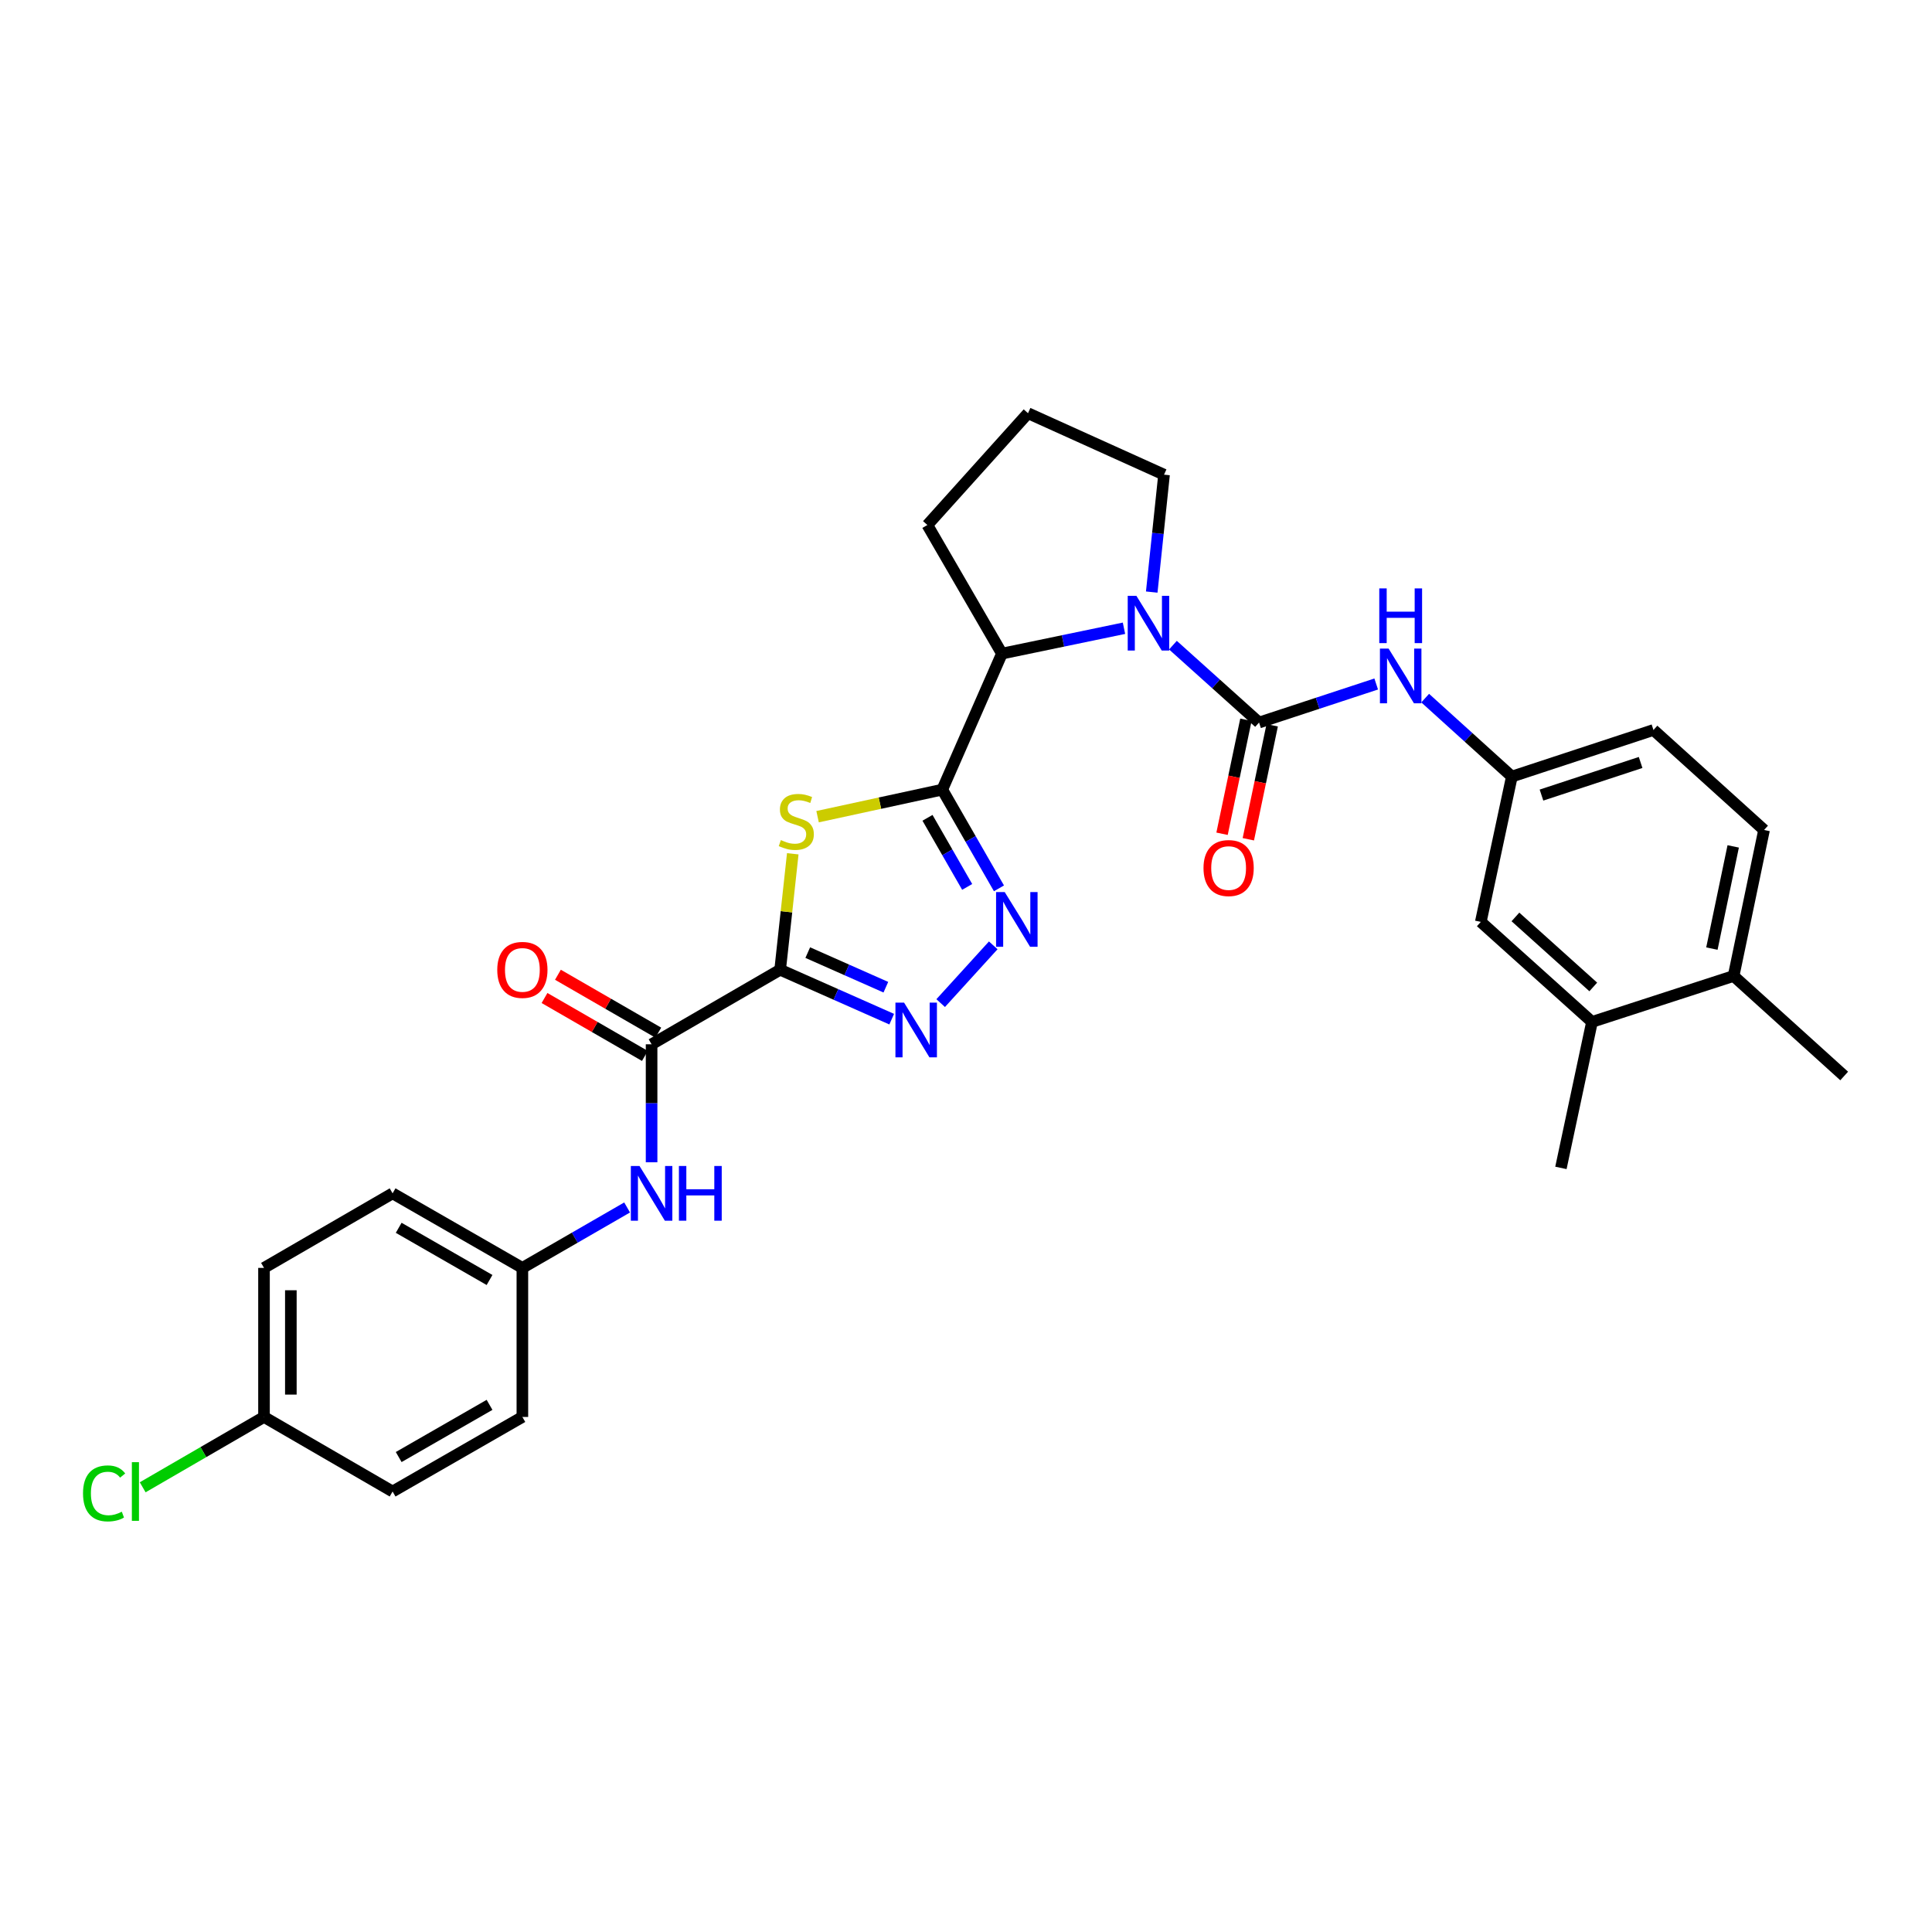<?xml version='1.0' encoding='iso-8859-1'?>
<svg version='1.1' baseProfile='full'
              xmlns='http://www.w3.org/2000/svg'
                      xmlns:rdkit='http://www.rdkit.org/xml'
                      xmlns:xlink='http://www.w3.org/1999/xlink'
                  xml:space='preserve'
width='1000px' height='1000px' viewBox='0 0 1000 1000'>
<!-- END OF HEADER -->
<rect style='opacity:1.0;fill:#FFFFFF;stroke:none' width='1000' height='1000' x='0' y='0'> </rect>
<path class='bond-1' d='M 403.805,501.935 L 407.071,471.925' style='fill:none;fill-rule:evenodd;stroke:#000000;stroke-width:6px;stroke-linecap:butt;stroke-linejoin:miter;stroke-opacity:1' />
<path class='bond-1' d='M 407.071,471.925 L 410.336,441.915' style='fill:none;fill-rule:evenodd;stroke:#CCCC00;stroke-width:6px;stroke-linecap:butt;stroke-linejoin:miter;stroke-opacity:1' />
<path class='bond-4' d='M 403.805,501.935 L 432.678,514.726' style='fill:none;fill-rule:evenodd;stroke:#000000;stroke-width:6px;stroke-linecap:butt;stroke-linejoin:miter;stroke-opacity:1' />
<path class='bond-4' d='M 432.678,514.726 L 461.55,527.518' style='fill:none;fill-rule:evenodd;stroke:#0000FF;stroke-width:6px;stroke-linecap:butt;stroke-linejoin:miter;stroke-opacity:1' />
<path class='bond-4' d='M 418.096,493.068 L 438.306,502.022' style='fill:none;fill-rule:evenodd;stroke:#000000;stroke-width:6px;stroke-linecap:butt;stroke-linejoin:miter;stroke-opacity:1' />
<path class='bond-4' d='M 438.306,502.022 L 458.517,510.976' style='fill:none;fill-rule:evenodd;stroke:#0000FF;stroke-width:6px;stroke-linecap:butt;stroke-linejoin:miter;stroke-opacity:1' />
<path class='bond-6' d='M 403.805,501.935 L 337.263,540.524' style='fill:none;fill-rule:evenodd;stroke:#000000;stroke-width:6px;stroke-linecap:butt;stroke-linejoin:miter;stroke-opacity:1' />
<path class='bond-0' d='M 487.716,408.714 L 455.447,415.714' style='fill:none;fill-rule:evenodd;stroke:#000000;stroke-width:6px;stroke-linecap:butt;stroke-linejoin:miter;stroke-opacity:1' />
<path class='bond-0' d='M 455.447,415.714 L 423.178,422.714' style='fill:none;fill-rule:evenodd;stroke:#CCCC00;stroke-width:6px;stroke-linecap:butt;stroke-linejoin:miter;stroke-opacity:1' />
<path class='bond-7' d='M 487.716,408.714 L 518.594,338.304' style='fill:none;fill-rule:evenodd;stroke:#000000;stroke-width:6px;stroke-linecap:butt;stroke-linejoin:miter;stroke-opacity:1' />
<path class='bond-30' d='M 487.716,408.714 L 502.389,434.261' style='fill:none;fill-rule:evenodd;stroke:#000000;stroke-width:6px;stroke-linecap:butt;stroke-linejoin:miter;stroke-opacity:1' />
<path class='bond-30' d='M 502.389,434.261 L 517.061,459.807' style='fill:none;fill-rule:evenodd;stroke:#0000FF;stroke-width:6px;stroke-linecap:butt;stroke-linejoin:miter;stroke-opacity:1' />
<path class='bond-30' d='M 480.069,423.298 L 490.34,441.181' style='fill:none;fill-rule:evenodd;stroke:#000000;stroke-width:6px;stroke-linecap:butt;stroke-linejoin:miter;stroke-opacity:1' />
<path class='bond-30' d='M 490.34,441.181 L 500.61,459.064' style='fill:none;fill-rule:evenodd;stroke:#0000FF;stroke-width:6px;stroke-linecap:butt;stroke-linejoin:miter;stroke-opacity:1' />
<path class='bond-2' d='M 651.686,373.984 L 629.398,353.956' style='fill:none;fill-rule:evenodd;stroke:#000000;stroke-width:6px;stroke-linecap:butt;stroke-linejoin:miter;stroke-opacity:1' />
<path class='bond-2' d='M 629.398,353.956 L 607.11,333.928' style='fill:none;fill-rule:evenodd;stroke:#0000FF;stroke-width:6px;stroke-linecap:butt;stroke-linejoin:miter;stroke-opacity:1' />
<path class='bond-8' d='M 651.686,373.984 L 682.004,364.01' style='fill:none;fill-rule:evenodd;stroke:#000000;stroke-width:6px;stroke-linecap:butt;stroke-linejoin:miter;stroke-opacity:1' />
<path class='bond-8' d='M 682.004,364.01 L 712.321,354.036' style='fill:none;fill-rule:evenodd;stroke:#0000FF;stroke-width:6px;stroke-linecap:butt;stroke-linejoin:miter;stroke-opacity:1' />
<path class='bond-10' d='M 644.886,372.56 L 638.709,402.056' style='fill:none;fill-rule:evenodd;stroke:#000000;stroke-width:6px;stroke-linecap:butt;stroke-linejoin:miter;stroke-opacity:1' />
<path class='bond-10' d='M 638.709,402.056 L 632.532,431.552' style='fill:none;fill-rule:evenodd;stroke:#FF0000;stroke-width:6px;stroke-linecap:butt;stroke-linejoin:miter;stroke-opacity:1' />
<path class='bond-10' d='M 658.486,375.408 L 652.309,404.904' style='fill:none;fill-rule:evenodd;stroke:#000000;stroke-width:6px;stroke-linecap:butt;stroke-linejoin:miter;stroke-opacity:1' />
<path class='bond-10' d='M 652.309,404.904 L 646.132,434.401' style='fill:none;fill-rule:evenodd;stroke:#FF0000;stroke-width:6px;stroke-linecap:butt;stroke-linejoin:miter;stroke-opacity:1' />
<path class='bond-3' d='M 581.769,325.182 L 550.182,331.743' style='fill:none;fill-rule:evenodd;stroke:#0000FF;stroke-width:6px;stroke-linecap:butt;stroke-linejoin:miter;stroke-opacity:1' />
<path class='bond-3' d='M 550.182,331.743 L 518.594,338.304' style='fill:none;fill-rule:evenodd;stroke:#000000;stroke-width:6px;stroke-linecap:butt;stroke-linejoin:miter;stroke-opacity:1' />
<path class='bond-18' d='M 596.134,306.457 L 599.32,276.075' style='fill:none;fill-rule:evenodd;stroke:#0000FF;stroke-width:6px;stroke-linecap:butt;stroke-linejoin:miter;stroke-opacity:1' />
<path class='bond-18' d='M 599.32,276.075 L 602.505,245.694' style='fill:none;fill-rule:evenodd;stroke:#000000;stroke-width:6px;stroke-linecap:butt;stroke-linejoin:miter;stroke-opacity:1' />
<path class='bond-5' d='M 486.89,519.206 L 514.102,489.311' style='fill:none;fill-rule:evenodd;stroke:#0000FF;stroke-width:6px;stroke-linecap:butt;stroke-linejoin:miter;stroke-opacity:1' />
<path class='bond-9' d='M 337.263,540.524 L 337.263,571.054' style='fill:none;fill-rule:evenodd;stroke:#000000;stroke-width:6px;stroke-linecap:butt;stroke-linejoin:miter;stroke-opacity:1' />
<path class='bond-9' d='M 337.263,571.054 L 337.263,601.584' style='fill:none;fill-rule:evenodd;stroke:#0000FF;stroke-width:6px;stroke-linecap:butt;stroke-linejoin:miter;stroke-opacity:1' />
<path class='bond-13' d='M 340.735,534.507 L 314.76,519.519' style='fill:none;fill-rule:evenodd;stroke:#000000;stroke-width:6px;stroke-linecap:butt;stroke-linejoin:miter;stroke-opacity:1' />
<path class='bond-13' d='M 314.76,519.519 L 288.784,504.532' style='fill:none;fill-rule:evenodd;stroke:#FF0000;stroke-width:6px;stroke-linecap:butt;stroke-linejoin:miter;stroke-opacity:1' />
<path class='bond-13' d='M 333.791,546.542 L 307.816,531.555' style='fill:none;fill-rule:evenodd;stroke:#000000;stroke-width:6px;stroke-linecap:butt;stroke-linejoin:miter;stroke-opacity:1' />
<path class='bond-13' d='M 307.816,531.555 L 281.84,516.567' style='fill:none;fill-rule:evenodd;stroke:#FF0000;stroke-width:6px;stroke-linecap:butt;stroke-linejoin:miter;stroke-opacity:1' />
<path class='bond-26' d='M 518.594,338.304 L 480.005,271.747' style='fill:none;fill-rule:evenodd;stroke:#000000;stroke-width:6px;stroke-linecap:butt;stroke-linejoin:miter;stroke-opacity:1' />
<path class='bond-12' d='M 737.671,361.346 L 760.101,381.649' style='fill:none;fill-rule:evenodd;stroke:#0000FF;stroke-width:6px;stroke-linecap:butt;stroke-linejoin:miter;stroke-opacity:1' />
<path class='bond-12' d='M 760.101,381.649 L 782.532,401.952' style='fill:none;fill-rule:evenodd;stroke:#000000;stroke-width:6px;stroke-linecap:butt;stroke-linejoin:miter;stroke-opacity:1' />
<path class='bond-16' d='M 324.593,624.984 L 297.487,640.623' style='fill:none;fill-rule:evenodd;stroke:#0000FF;stroke-width:6px;stroke-linecap:butt;stroke-linejoin:miter;stroke-opacity:1' />
<path class='bond-16' d='M 297.487,640.623 L 270.382,656.263' style='fill:none;fill-rule:evenodd;stroke:#000000;stroke-width:6px;stroke-linecap:butt;stroke-linejoin:miter;stroke-opacity:1' />
<path class='bond-11' d='M 824.016,528.937 L 766.46,477.17' style='fill:none;fill-rule:evenodd;stroke:#000000;stroke-width:6px;stroke-linecap:butt;stroke-linejoin:miter;stroke-opacity:1' />
<path class='bond-11' d='M 824.675,510.841 L 784.385,474.604' style='fill:none;fill-rule:evenodd;stroke:#000000;stroke-width:6px;stroke-linecap:butt;stroke-linejoin:miter;stroke-opacity:1' />
<path class='bond-28' d='M 824.016,528.937 L 807.929,604.504' style='fill:none;fill-rule:evenodd;stroke:#000000;stroke-width:6px;stroke-linecap:butt;stroke-linejoin:miter;stroke-opacity:1' />
<path class='bond-33' d='M 824.016,528.937 L 897.313,505.161' style='fill:none;fill-rule:evenodd;stroke:#000000;stroke-width:6px;stroke-linecap:butt;stroke-linejoin:miter;stroke-opacity:1' />
<path class='bond-14' d='M 782.532,401.952 L 766.46,477.17' style='fill:none;fill-rule:evenodd;stroke:#000000;stroke-width:6px;stroke-linecap:butt;stroke-linejoin:miter;stroke-opacity:1' />
<path class='bond-19' d='M 782.532,401.952 L 855.828,377.836' style='fill:none;fill-rule:evenodd;stroke:#000000;stroke-width:6px;stroke-linecap:butt;stroke-linejoin:miter;stroke-opacity:1' />
<path class='bond-19' d='M 797.869,411.533 L 849.177,394.652' style='fill:none;fill-rule:evenodd;stroke:#000000;stroke-width:6px;stroke-linecap:butt;stroke-linejoin:miter;stroke-opacity:1' />
<path class='bond-15' d='M 897.313,505.161 L 913.069,429.595' style='fill:none;fill-rule:evenodd;stroke:#000000;stroke-width:6px;stroke-linecap:butt;stroke-linejoin:miter;stroke-opacity:1' />
<path class='bond-15' d='M 886.074,490.99 L 897.103,438.094' style='fill:none;fill-rule:evenodd;stroke:#000000;stroke-width:6px;stroke-linecap:butt;stroke-linejoin:miter;stroke-opacity:1' />
<path class='bond-29' d='M 897.313,505.161 L 954.545,556.928' style='fill:none;fill-rule:evenodd;stroke:#000000;stroke-width:6px;stroke-linecap:butt;stroke-linejoin:miter;stroke-opacity:1' />
<path class='bond-22' d='M 270.382,656.263 L 270.382,733.412' style='fill:none;fill-rule:evenodd;stroke:#000000;stroke-width:6px;stroke-linecap:butt;stroke-linejoin:miter;stroke-opacity:1' />
<path class='bond-23' d='M 270.382,656.263 L 203.207,617.673' style='fill:none;fill-rule:evenodd;stroke:#000000;stroke-width:6px;stroke-linecap:butt;stroke-linejoin:miter;stroke-opacity:1' />
<path class='bond-23' d='M 253.384,662.523 L 206.361,635.51' style='fill:none;fill-rule:evenodd;stroke:#000000;stroke-width:6px;stroke-linecap:butt;stroke-linejoin:miter;stroke-opacity:1' />
<path class='bond-17' d='M 913.069,429.595 L 855.828,377.836' style='fill:none;fill-rule:evenodd;stroke:#000000;stroke-width:6px;stroke-linecap:butt;stroke-linejoin:miter;stroke-opacity:1' />
<path class='bond-32' d='M 602.505,245.694 L 532.096,213.881' style='fill:none;fill-rule:evenodd;stroke:#000000;stroke-width:6px;stroke-linecap:butt;stroke-linejoin:miter;stroke-opacity:1' />
<path class='bond-20' d='M 136.649,733.412 L 136.649,656.263' style='fill:none;fill-rule:evenodd;stroke:#000000;stroke-width:6px;stroke-linecap:butt;stroke-linejoin:miter;stroke-opacity:1' />
<path class='bond-20' d='M 150.544,721.839 L 150.544,667.835' style='fill:none;fill-rule:evenodd;stroke:#000000;stroke-width:6px;stroke-linecap:butt;stroke-linejoin:miter;stroke-opacity:1' />
<path class='bond-21' d='M 136.649,733.412 L 105.252,751.615' style='fill:none;fill-rule:evenodd;stroke:#000000;stroke-width:6px;stroke-linecap:butt;stroke-linejoin:miter;stroke-opacity:1' />
<path class='bond-21' d='M 105.252,751.615 L 73.855,769.819' style='fill:none;fill-rule:evenodd;stroke:#00CC00;stroke-width:6px;stroke-linecap:butt;stroke-linejoin:miter;stroke-opacity:1' />
<path class='bond-31' d='M 136.649,733.412 L 203.207,772.001' style='fill:none;fill-rule:evenodd;stroke:#000000;stroke-width:6px;stroke-linecap:butt;stroke-linejoin:miter;stroke-opacity:1' />
<path class='bond-25' d='M 270.382,733.412 L 203.207,772.001' style='fill:none;fill-rule:evenodd;stroke:#000000;stroke-width:6px;stroke-linecap:butt;stroke-linejoin:miter;stroke-opacity:1' />
<path class='bond-25' d='M 253.384,727.152 L 206.361,754.164' style='fill:none;fill-rule:evenodd;stroke:#000000;stroke-width:6px;stroke-linecap:butt;stroke-linejoin:miter;stroke-opacity:1' />
<path class='bond-24' d='M 203.207,617.673 L 136.649,656.263' style='fill:none;fill-rule:evenodd;stroke:#000000;stroke-width:6px;stroke-linecap:butt;stroke-linejoin:miter;stroke-opacity:1' />
<path class='bond-27' d='M 480.005,271.747 L 532.096,213.881' style='fill:none;fill-rule:evenodd;stroke:#000000;stroke-width:6px;stroke-linecap:butt;stroke-linejoin:miter;stroke-opacity:1' />
<path  class='atom-2' d='M 404.166 434.822
Q 404.486 434.942, 405.806 435.502
Q 407.126 436.062, 408.566 436.422
Q 410.046 436.742, 411.486 436.742
Q 414.166 436.742, 415.726 435.462
Q 417.286 434.142, 417.286 431.862
Q 417.286 430.302, 416.486 429.342
Q 415.726 428.382, 414.526 427.862
Q 413.326 427.342, 411.326 426.742
Q 408.806 425.982, 407.286 425.262
Q 405.806 424.542, 404.726 423.022
Q 403.686 421.502, 403.686 418.942
Q 403.686 415.382, 406.086 413.182
Q 408.526 410.982, 413.326 410.982
Q 416.606 410.982, 420.326 412.542
L 419.406 415.622
Q 416.006 414.222, 413.446 414.222
Q 410.686 414.222, 409.166 415.382
Q 407.646 416.502, 407.686 418.462
Q 407.686 419.982, 408.446 420.902
Q 409.246 421.822, 410.366 422.342
Q 411.526 422.862, 413.446 423.462
Q 416.006 424.262, 417.526 425.062
Q 419.046 425.862, 420.126 427.502
Q 421.246 429.102, 421.246 431.862
Q 421.246 435.782, 418.606 437.902
Q 416.006 439.982, 411.646 439.982
Q 409.126 439.982, 407.206 439.422
Q 405.326 438.902, 403.086 437.982
L 404.166 434.822
' fill='#CCCC00'/>
<path  class='atom-4' d='M 588.186 308.389
L 597.466 323.389
Q 598.386 324.869, 599.866 327.549
Q 601.346 330.229, 601.426 330.389
L 601.426 308.389
L 605.186 308.389
L 605.186 336.709
L 601.306 336.709
L 591.346 320.309
Q 590.186 318.389, 588.946 316.189
Q 587.746 313.989, 587.386 313.309
L 587.386 336.709
L 583.706 336.709
L 583.706 308.389
L 588.186 308.389
' fill='#0000FF'/>
<path  class='atom-5' d='M 467.955 518.969
L 477.235 533.969
Q 478.155 535.449, 479.635 538.129
Q 481.115 540.809, 481.195 540.969
L 481.195 518.969
L 484.955 518.969
L 484.955 547.289
L 481.075 547.289
L 471.115 530.889
Q 469.955 528.969, 468.715 526.769
Q 467.515 524.569, 467.155 523.889
L 467.155 547.289
L 463.475 547.289
L 463.475 518.969
L 467.955 518.969
' fill='#0000FF'/>
<path  class='atom-6' d='M 520.046 461.744
L 529.326 476.744
Q 530.246 478.224, 531.726 480.904
Q 533.206 483.584, 533.286 483.744
L 533.286 461.744
L 537.046 461.744
L 537.046 490.064
L 533.166 490.064
L 523.206 473.664
Q 522.046 471.744, 520.806 469.544
Q 519.606 467.344, 519.246 466.664
L 519.246 490.064
L 515.566 490.064
L 515.566 461.744
L 520.046 461.744
' fill='#0000FF'/>
<path  class='atom-9' d='M 718.731 335.708
L 728.011 350.708
Q 728.931 352.188, 730.411 354.868
Q 731.891 357.548, 731.971 357.708
L 731.971 335.708
L 735.731 335.708
L 735.731 364.028
L 731.851 364.028
L 721.891 347.628
Q 720.731 345.708, 719.491 343.508
Q 718.291 341.308, 717.931 340.628
L 717.931 364.028
L 714.251 364.028
L 714.251 335.708
L 718.731 335.708
' fill='#0000FF'/>
<path  class='atom-9' d='M 713.911 304.556
L 717.751 304.556
L 717.751 316.596
L 732.231 316.596
L 732.231 304.556
L 736.071 304.556
L 736.071 332.876
L 732.231 332.876
L 732.231 319.796
L 717.751 319.796
L 717.751 332.876
L 713.911 332.876
L 713.911 304.556
' fill='#0000FF'/>
<path  class='atom-10' d='M 331.003 603.513
L 340.283 618.513
Q 341.203 619.993, 342.683 622.673
Q 344.163 625.353, 344.243 625.513
L 344.243 603.513
L 348.003 603.513
L 348.003 631.833
L 344.123 631.833
L 334.163 615.433
Q 333.003 613.513, 331.763 611.313
Q 330.563 609.113, 330.203 608.433
L 330.203 631.833
L 326.523 631.833
L 326.523 603.513
L 331.003 603.513
' fill='#0000FF'/>
<path  class='atom-10' d='M 351.403 603.513
L 355.243 603.513
L 355.243 615.553
L 369.723 615.553
L 369.723 603.513
L 373.563 603.513
L 373.563 631.833
L 369.723 631.833
L 369.723 618.753
L 355.243 618.753
L 355.243 631.833
L 351.403 631.833
L 351.403 603.513
' fill='#0000FF'/>
<path  class='atom-11' d='M 622.931 449.298
Q 622.931 442.498, 626.291 438.698
Q 629.651 434.898, 635.931 434.898
Q 642.211 434.898, 645.571 438.698
Q 648.931 442.498, 648.931 449.298
Q 648.931 456.178, 645.531 460.098
Q 642.131 463.978, 635.931 463.978
Q 629.691 463.978, 626.291 460.098
Q 622.931 456.218, 622.931 449.298
M 635.931 460.778
Q 640.251 460.778, 642.571 457.898
Q 644.931 454.978, 644.931 449.298
Q 644.931 443.738, 642.571 440.938
Q 640.251 438.098, 635.931 438.098
Q 631.611 438.098, 629.251 440.898
Q 626.931 443.698, 626.931 449.298
Q 626.931 455.018, 629.251 457.898
Q 631.611 460.778, 635.931 460.778
' fill='#FF0000'/>
<path  class='atom-14' d='M 257.382 502.015
Q 257.382 495.215, 260.742 491.415
Q 264.102 487.615, 270.382 487.615
Q 276.662 487.615, 280.022 491.415
Q 283.382 495.215, 283.382 502.015
Q 283.382 508.895, 279.982 512.815
Q 276.582 516.695, 270.382 516.695
Q 264.142 516.695, 260.742 512.815
Q 257.382 508.935, 257.382 502.015
M 270.382 513.495
Q 274.702 513.495, 277.022 510.615
Q 279.382 507.695, 279.382 502.015
Q 279.382 496.455, 277.022 493.655
Q 274.702 490.815, 270.382 490.815
Q 266.062 490.815, 263.702 493.615
Q 261.382 496.415, 261.382 502.015
Q 261.382 507.735, 263.702 510.615
Q 266.062 513.495, 270.382 513.495
' fill='#FF0000'/>
<path  class='atom-22' d='M 42.971 772.981
Q 42.971 765.941, 46.251 762.261
Q 49.571 758.541, 55.851 758.541
Q 61.691 758.541, 64.811 762.661
L 62.171 764.821
Q 59.891 761.821, 55.851 761.821
Q 51.571 761.821, 49.291 764.701
Q 47.051 767.541, 47.051 772.981
Q 47.051 778.581, 49.371 781.461
Q 51.731 784.341, 56.291 784.341
Q 59.411 784.341, 63.051 782.461
L 64.171 785.461
Q 62.691 786.421, 60.451 786.981
Q 58.211 787.541, 55.731 787.541
Q 49.571 787.541, 46.251 783.781
Q 42.971 780.021, 42.971 772.981
' fill='#00CC00'/>
<path  class='atom-22' d='M 68.251 756.821
L 71.931 756.821
L 71.931 787.181
L 68.251 787.181
L 68.251 756.821
' fill='#00CC00'/>
</svg>
